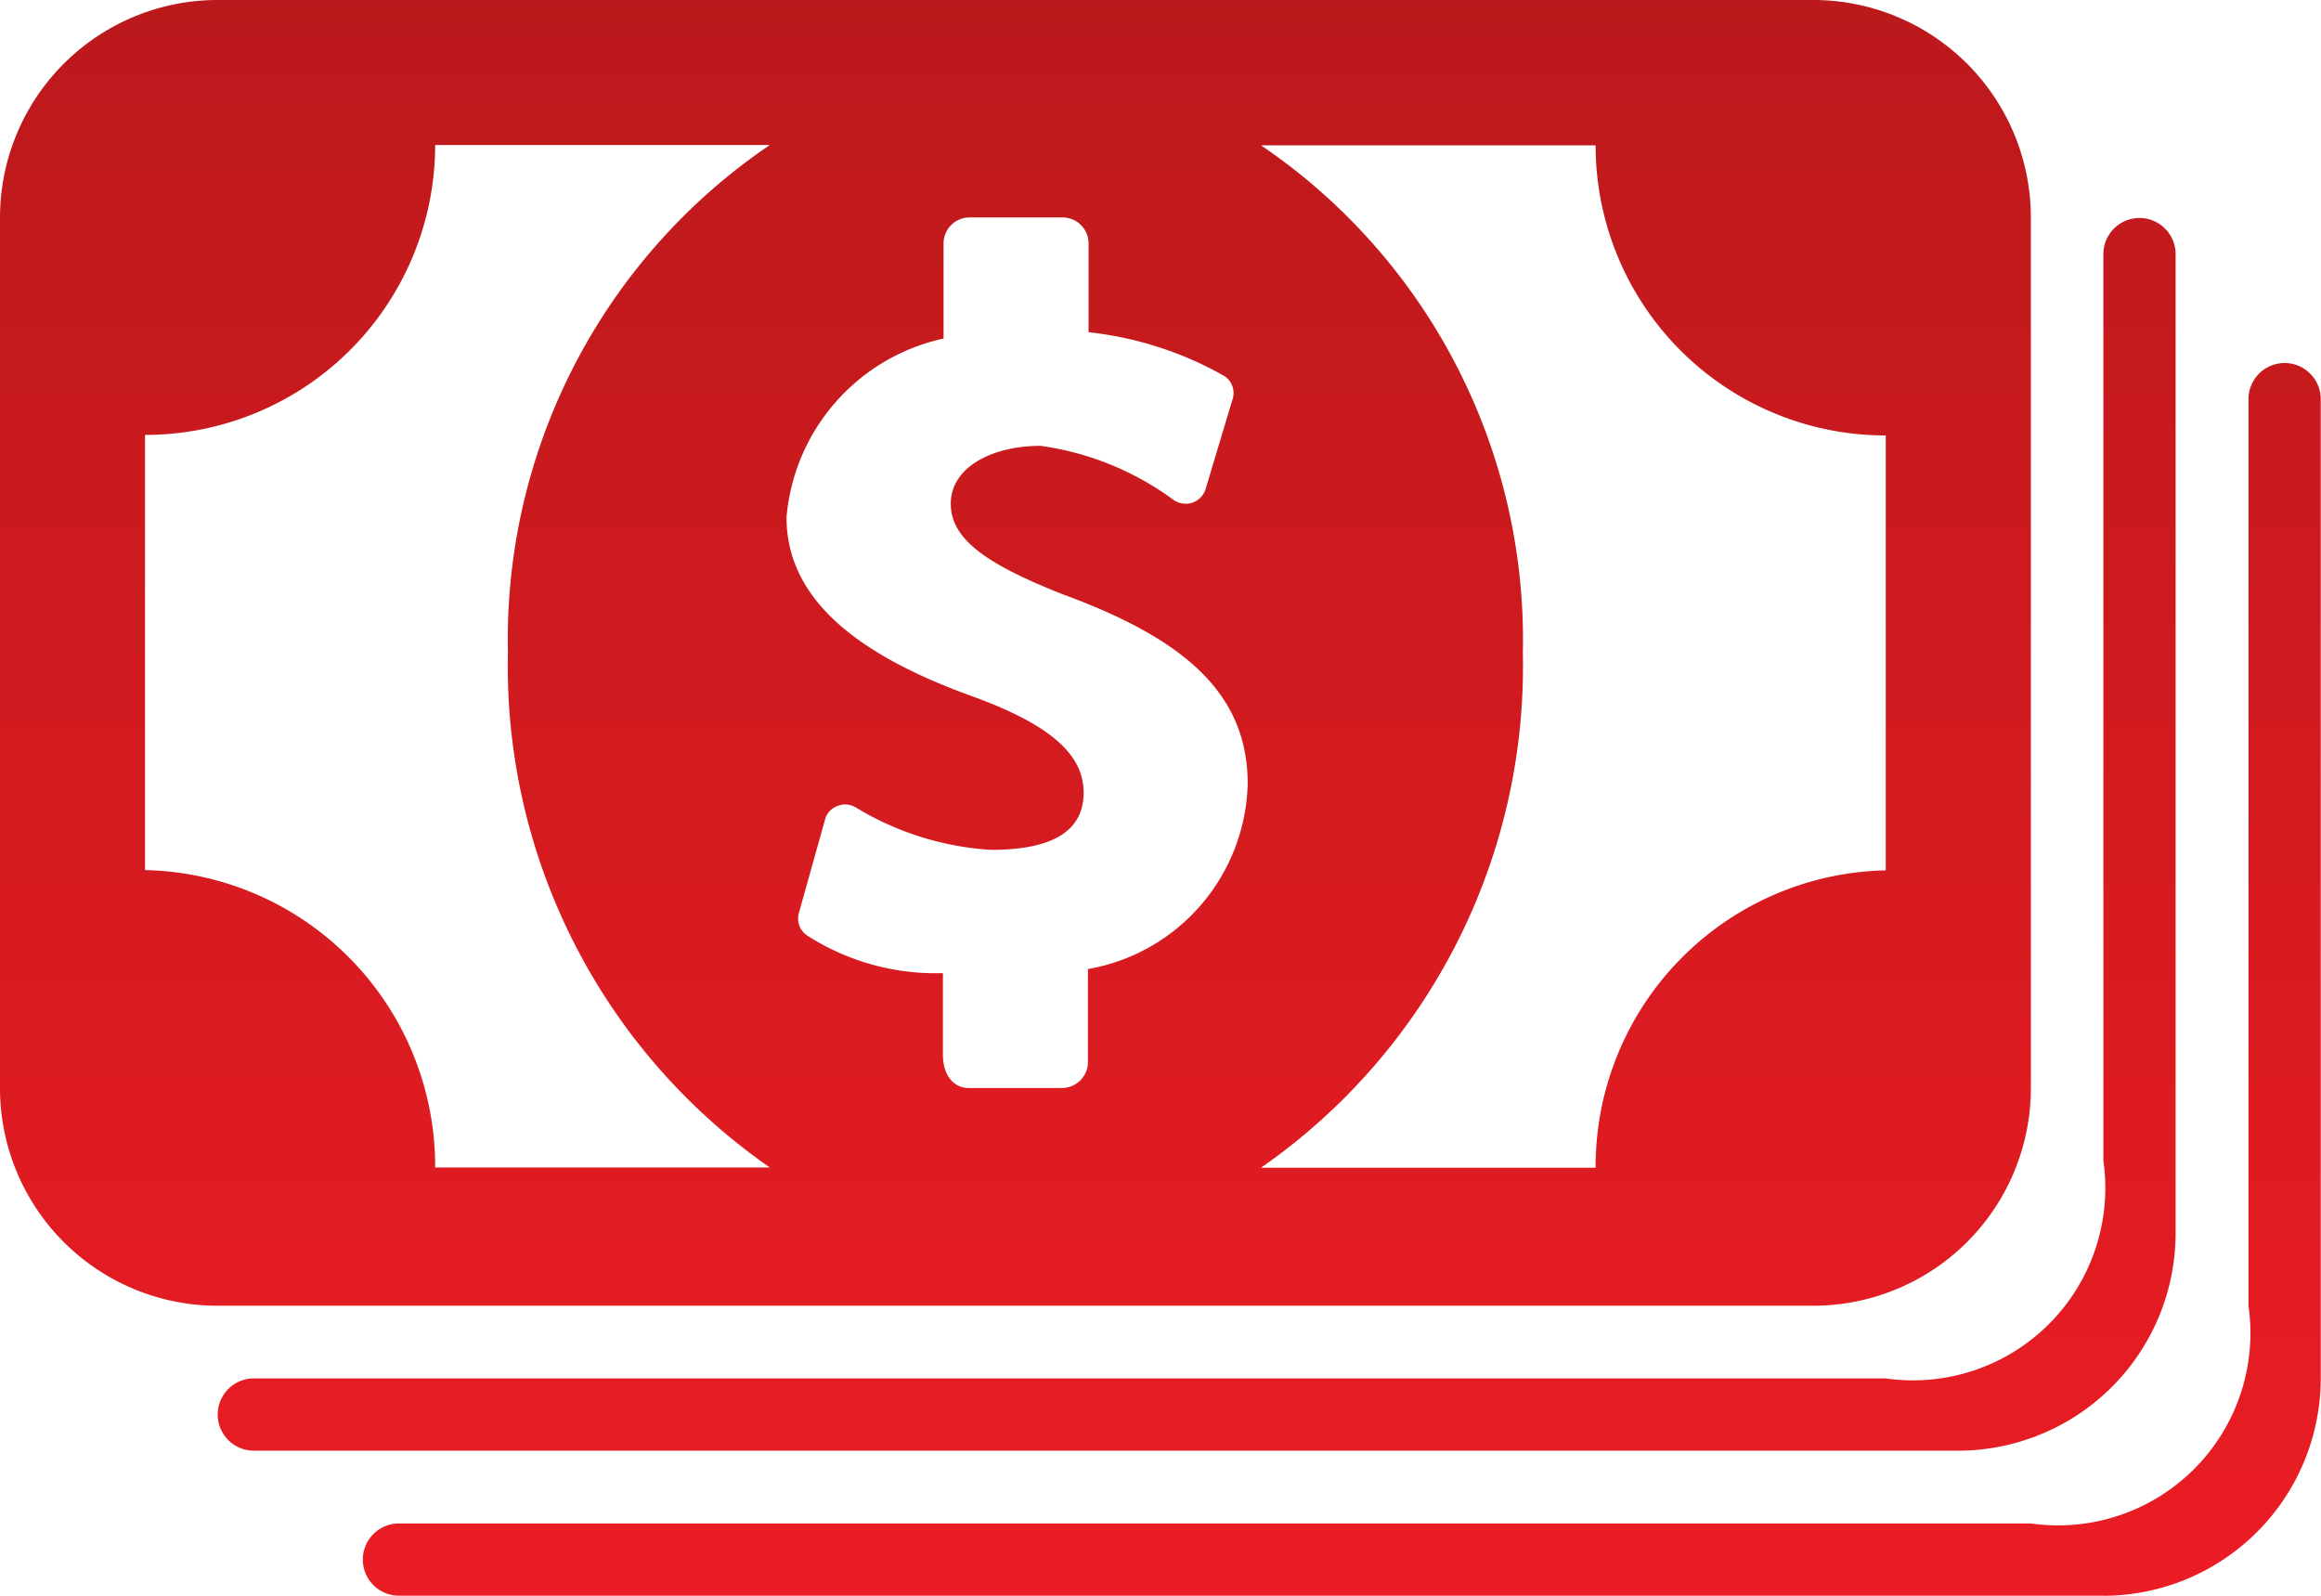 <svg xmlns="http://www.w3.org/2000/svg" xmlns:xlink="http://www.w3.org/1999/xlink" width="25.703" height="17.671" viewBox="0 0 25.703 17.671">
  <defs>
    <linearGradient id="linear-gradient" x1="0.5" x2="0.5" y2="1" gradientUnits="objectBoundingBox">
      <stop offset="0" stop-color="#b9191b"/>
      <stop offset="1" stop-color="#ed1c24"/>
    </linearGradient>
  </defs>
  <path id="Path_2460" data-name="Path 2460" d="M215.49,315.048V305.41a2.41,2.41,0,0,0-2.41-2.41H195.41a2.41,2.41,0,0,0-2.41,2.41v9.639a2.409,2.409,0,0,0,2.41,2.41H213.08A2.41,2.41,0,0,0,215.49,315.048Zm-10.442-1.317v1.025a.288.288,0,0,1-.283.292h-1.039c-.158,0-.284-.131-.284-.372v-.9a2.634,2.634,0,0,1-1.493-.41.226.226,0,0,1-.1-.264l.29-1.035a.22.22,0,0,1,.137-.143.241.241,0,0,1,.081-.016.235.235,0,0,1,.118.032,3.269,3.269,0,0,0,1.5.471c.59,0,1.025-.156,1.025-.632,0-.388-.3-.726-1.21-1.06-1.28-.458-2.08-1.075-2.08-1.991a2.22,2.22,0,0,1,1.739-1.979V305.7a.288.288,0,0,1,.284-.292h1.039a.288.288,0,0,1,.283.292v.979a3.885,3.885,0,0,1,1.5.483.223.223,0,0,1,.094.26l-.3,1a.23.23,0,0,1-.219.156.243.243,0,0,1-.124-.035,3.232,3.232,0,0,0-1.483-.606c-.531,0-.994.234-.994.64,0,.379.358.655,1.23,1,1.312.481,2.058,1.073,2.058,2.1A2.136,2.136,0,0,1,205.048,313.731Zm-7.229-9.125h3.706a6.612,6.612,0,0,0-2.9,5.622,6.757,6.757,0,0,0,2.9,5.7h-3.706a3.282,3.282,0,0,0-3.213-3.293v-4.819A3.212,3.212,0,0,0,197.819,304.606Zm16.064,8.032a3.282,3.282,0,0,0-3.213,3.293h-3.706a6.759,6.759,0,0,0,2.9-5.7,6.614,6.614,0,0,0-2.9-5.622h3.706a3.212,3.212,0,0,0,3.213,3.213Zm2.41,8.032H197.418a.4.4,0,1,1,0-.8H215.49a2.13,2.13,0,0,0,2.41-2.41v-10.04a.4.4,0,0,1,.8,0v10.843A2.41,2.41,0,0,1,216.293,320.671Zm-1.606-1.606H195.811a.4.4,0,1,1,0-.8h18.072a2.13,2.13,0,0,0,2.41-2.41v-10.04a.4.4,0,1,1,.8,0v10.843A2.41,2.41,0,0,1,214.687,319.064Z" transform="translate(-193 -303)" fill="url(#linear-gradient)"/>
</svg>
